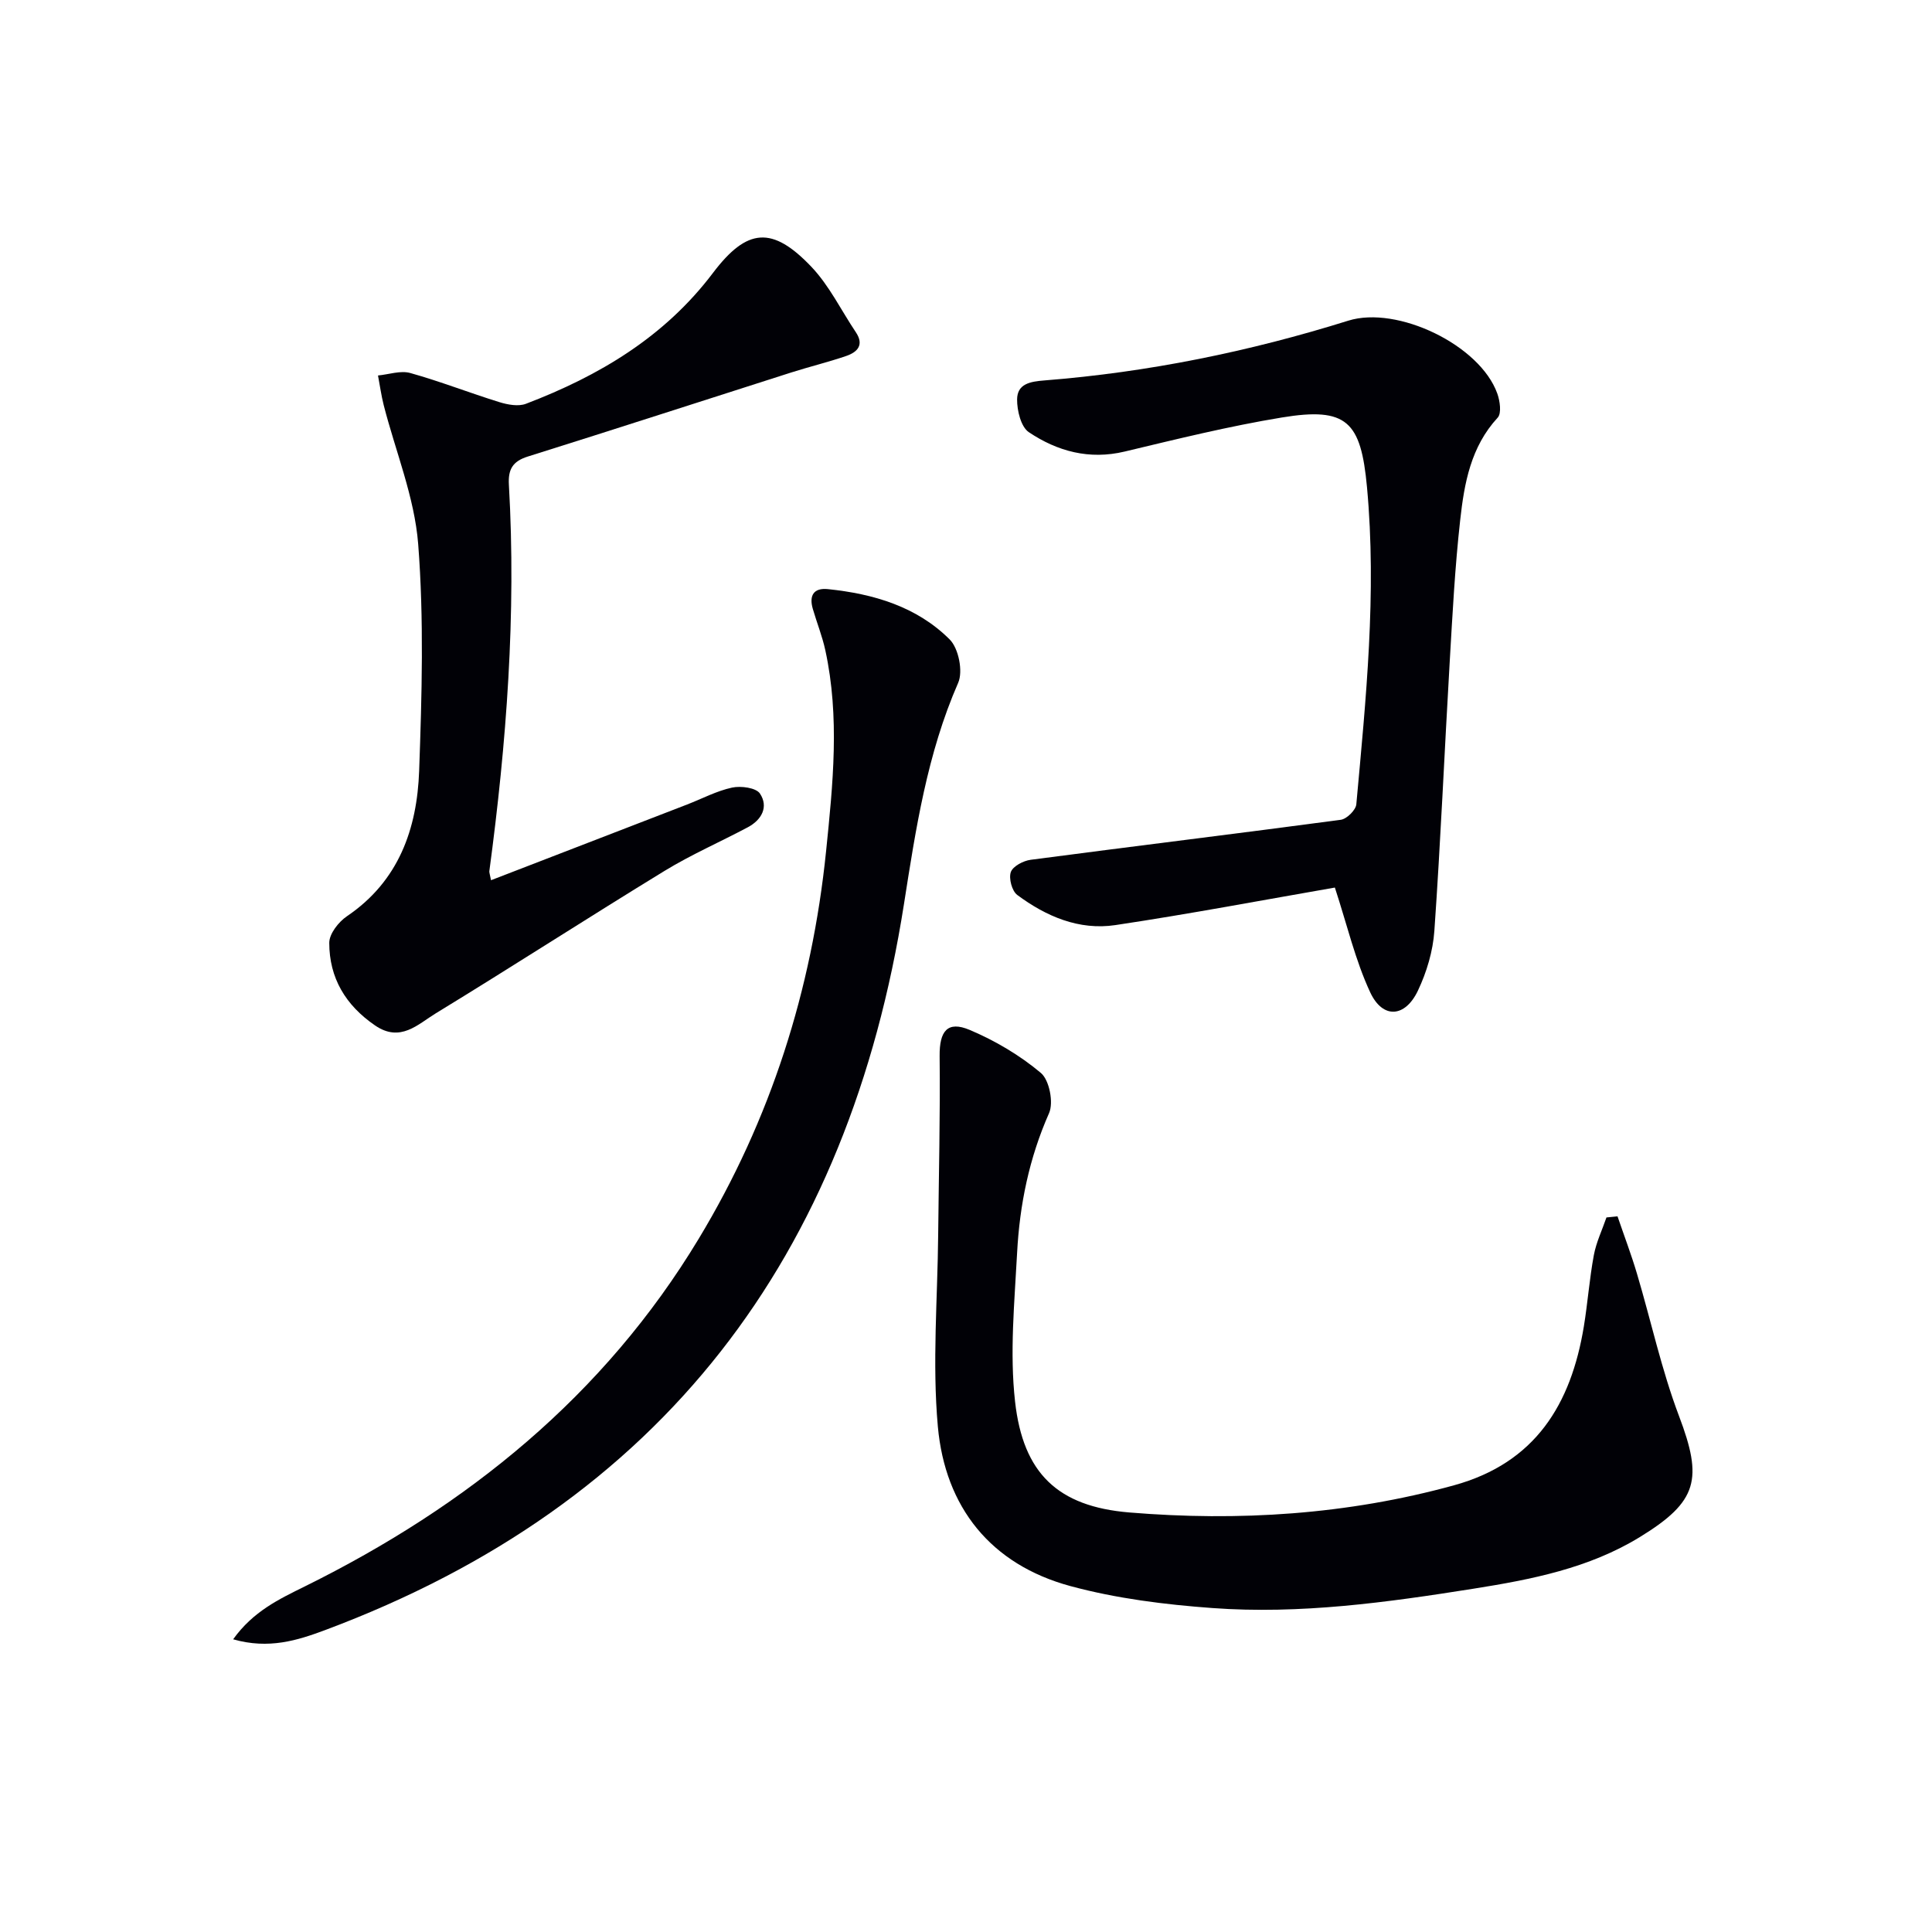<svg enable-background="new 0 0 400 400" viewBox="0 0 400 400" xmlns="http://www.w3.org/2000/svg"><path d="m334.89 251.83c1.35 3.96 2.84 7.87 4.03 11.88 2.92 9.81 5.08 19.89 8.69 29.43 4.97 13.11 3.94 17.71-8.08 25.08-10.56 6.48-22.48 8.8-34.44 10.7-17.9 2.84-35.9 5.34-54.06 4.01-9.88-.72-19.89-1.97-29.42-4.55-16.5-4.47-25.94-16.35-27.44-33.05-1.18-13.15-.05-26.51.07-39.77.12-12.31.44-24.62.3-36.92-.05-5.13 1.59-7.37 6.24-5.4 5.25 2.22 10.37 5.24 14.72 8.9 1.76 1.48 2.67 6.14 1.69 8.34-4.11 9.28-6.09 18.96-6.61 28.93-.54 10.26-1.56 20.66-.42 30.79 1.66 14.81 8.82 21.71 23.66 22.94 22.62 1.87 45.12.46 67.2-5.62 16.89-4.65 24.25-16.8 26.9-32.9.8-4.9 1.16-9.89 2.07-14.77.5-2.67 1.72-5.2 2.61-7.79.75-.09 1.52-.16 2.29-.23z" fill="#010106"/><path d="m101.66 182.24c13.73-5.3 27.17-10.49 40.61-15.68 3.1-1.2 6.1-2.81 9.31-3.5 1.82-.39 4.96.03 5.76 1.24 1.82 2.75.37 5.44-2.52 6.98-5.72 3.04-11.7 5.65-17.22 9.02-15.88 9.71-31.52 19.82-47.41 29.52-3.67 2.24-7.3 6.09-12.55 2.48-6.11-4.19-9.47-9.84-9.47-17.1 0-1.87 1.93-4.34 3.67-5.51 10.72-7.26 14.51-18.09 14.94-30.09.56-15.64 1.01-31.39-.2-46.96-.76-9.72-4.69-19.18-7.14-28.77-.51-2.01-.79-4.09-1.18-6.13 2.24-.21 4.67-1.08 6.69-.51 6.23 1.74 12.27 4.12 18.45 6.03 1.72.53 3.92.94 5.49.34 15.14-5.78 28.69-13.82 38.71-27.08 7.09-9.38 12.33-9.76 20.41-1.26 3.7 3.9 6.14 8.99 9.18 13.52 1.78 2.65.31 4.13-1.99 4.92-3.76 1.29-7.63 2.22-11.42 3.43-18.18 5.8-36.32 11.69-54.53 17.4-3.14.99-4.07 2.68-3.89 5.82 1.54 26.82-.49 53.47-4.05 80.04-.02.29.12.62.35 1.85z" fill="#010106"/><path d="m276.37 183.76c-14.69 2.55-30.02 5.46-45.44 7.77-7.51 1.13-14.35-1.8-20.32-6.24-1.1-.82-1.79-3.43-1.33-4.74.43-1.21 2.59-2.34 4.11-2.54 21.39-2.82 42.81-5.42 64.2-8.28 1.24-.17 3.11-2.01 3.22-3.2 1.99-21.85 4.25-43.67 2.21-65.68-1.26-13.62-4.17-16.63-17.64-14.41-10.93 1.8-21.74 4.47-32.53 7.05-7.34 1.75-13.93-.05-19.84-4.01-1.64-1.1-2.45-4.48-2.43-6.79.03-3.23 2.7-3.7 5.7-3.93 21.42-1.69 42.37-5.96 62.87-12.37 10.13-3.17 27.25 5.02 30.85 15.09.55 1.53.91 4.09.08 4.99-5.58 6.04-6.92 13.6-7.76 21.18-1.09 9.74-1.6 19.55-2.17 29.33-1.09 18.58-1.88 37.18-3.18 55.74-.29 4.2-1.59 8.55-3.4 12.37-2.66 5.61-7.29 5.91-9.88.37-3.1-6.66-4.78-13.95-7.32-21.7z" fill="#010106"/><path d="m48.27 339.4c4.15-5.8 9.54-8.33 14.84-10.95 33.66-16.64 61.92-39.45 81.54-71.96 14.91-24.7 23.44-51.53 26.38-80.24 1.42-13.92 2.86-27.78-.16-41.64-.63-2.9-1.76-5.7-2.59-8.56-.79-2.72.15-4.38 3.11-4.08 9.44.97 18.42 3.61 25.24 10.43 1.84 1.84 2.79 6.6 1.75 8.97-6.42 14.66-8.78 30.24-11.22 45.79-11.44 72.91-49.92 124.21-119.9 150.35-5.67 2.11-11.6 4-18.99 1.89z" fill="#010106"/></svg>